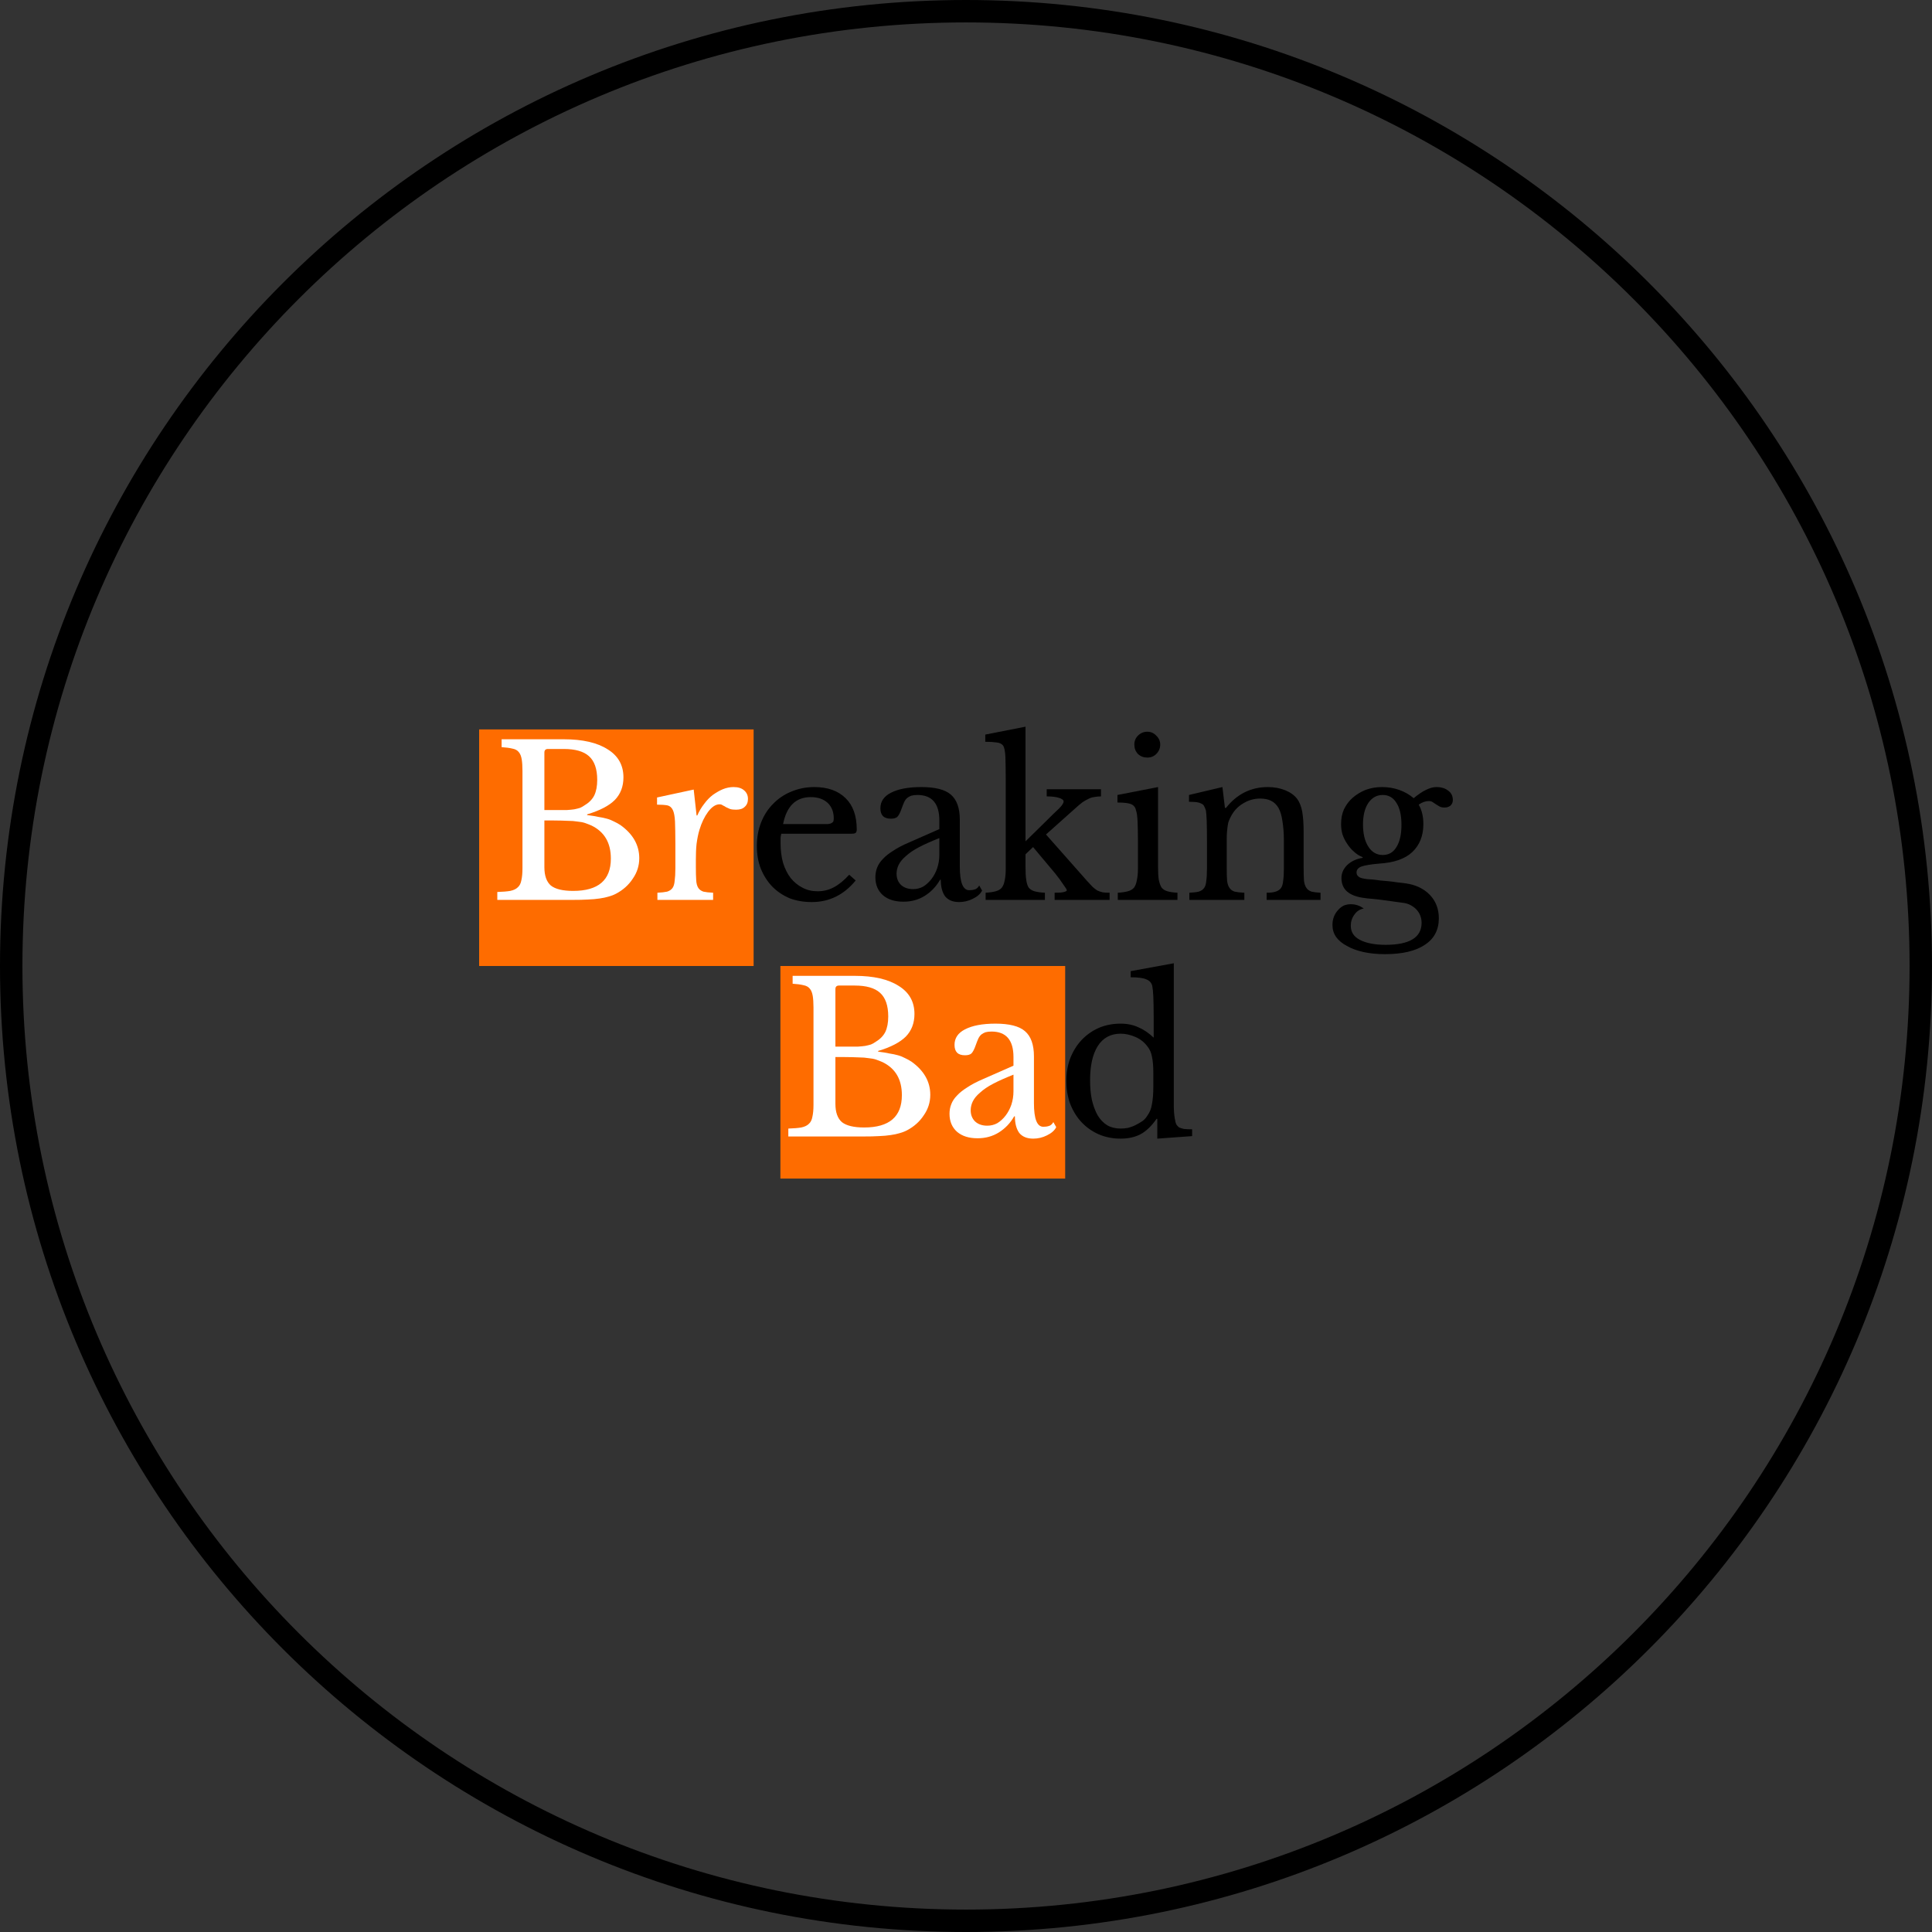 <svg xmlns="http://www.w3.org/2000/svg" xmlns:xlink="http://www.w3.org/1999/xlink" width="112" zoomAndPan="magnify" viewBox="0 0 84 84" height="112" preserveAspectRatio="xMidYMid meet" version="1.0"><rect x="0" y="0" width="84" height="84" fill="#333333" stroke="none"/><defs><g/><clipPath id="b7f127fd8a"><path d="M 42 0 C 18.805 0 0 18.805 0 42 C 0 65.195 18.805 84 42 84 C 65.195 84 84 65.195 84 42 C 84 18.805 65.195 0 42 0 Z M 42 0 " clip-rule="nonzero"/></clipPath><clipPath id="6b127f4895"><path d="M 33.93 42 L 46.312 42 L 46.312 51.242 L 33.93 51.242 Z M 33.93 42 " clip-rule="nonzero"/></clipPath><clipPath id="70de4402ca"><path d="M 20.832 31.715 L 32.781 31.715 L 32.781 42 L 20.832 42 Z M 20.832 31.715 " clip-rule="nonzero"/></clipPath></defs><g clip-path="url(#b7f127fd8a)"><path stroke-linecap="butt" transform="matrix(0.75, 0, 0, 0.75, 0, 0)" fill="none" stroke-linejoin="miter" d="M 56 -0 C 25.073 -0 -0 25.073 -0 56 C -0 86.927 25.073 112 56 112 C 86.927 112 112 86.927 112 56 C 112 25.073 86.927 -0 56 -0 Z M 56 -0 " stroke="#000000" stroke-width="2.6" stroke-opacity="1" stroke-miterlimit="4"/></g><g clip-path="url(#6b127f4895)"><path fill="#fe6c00" d="M 33.93 42 L 46.316 42 L 46.316 51.242 L 33.93 51.242 Z M 33.93 42 " fill-opacity="1" fill-rule="nonzero"/></g><g fill="#ffffff" fill-opacity="1"><g transform="translate(33.931, 49.412)"><g><path d="M 0.344 0 L 0.344 -0.344 C 0.582 -0.352 0.77 -0.367 0.906 -0.391 C 1.051 -0.422 1.16 -0.473 1.234 -0.547 C 1.316 -0.617 1.367 -0.723 1.391 -0.859 C 1.422 -0.992 1.438 -1.164 1.438 -1.375 L 1.438 -5.609 C 1.438 -5.816 1.426 -5.984 1.406 -6.109 C 1.383 -6.242 1.344 -6.348 1.281 -6.422 C 1.219 -6.504 1.125 -6.555 1 -6.578 C 0.875 -6.609 0.719 -6.629 0.531 -6.641 L 0.531 -6.984 L 3.234 -6.984 C 4.055 -6.984 4.691 -6.836 5.141 -6.547 C 5.598 -6.266 5.828 -5.859 5.828 -5.328 C 5.828 -4.93 5.703 -4.602 5.453 -4.344 C 5.203 -4.094 4.801 -3.883 4.25 -3.719 L 4.25 -3.688 C 4.438 -3.664 4.598 -3.641 4.734 -3.609 C 4.879 -3.586 5.004 -3.562 5.109 -3.531 C 5.223 -3.5 5.328 -3.457 5.422 -3.406 C 5.516 -3.363 5.609 -3.312 5.703 -3.25 C 6.242 -2.863 6.516 -2.383 6.516 -1.812 C 6.516 -1.488 6.422 -1.191 6.234 -0.922 C 6.055 -0.648 5.812 -0.43 5.5 -0.266 C 5.395 -0.211 5.285 -0.172 5.172 -0.141 C 5.066 -0.109 4.941 -0.082 4.797 -0.062 C 4.648 -0.039 4.477 -0.023 4.281 -0.016 C 4.094 -0.004 3.867 0 3.609 0 Z M 3.641 -0.391 C 4.734 -0.391 5.281 -0.859 5.281 -1.797 C 5.281 -2.484 5 -2.961 4.438 -3.234 C 4.344 -3.273 4.25 -3.312 4.156 -3.344 C 4.062 -3.375 3.953 -3.395 3.828 -3.406 C 3.711 -3.426 3.57 -3.438 3.406 -3.438 C 3.238 -3.445 3.035 -3.453 2.797 -3.453 L 2.391 -3.453 L 2.391 -1.422 C 2.391 -1.055 2.484 -0.789 2.672 -0.625 C 2.867 -0.469 3.191 -0.391 3.641 -0.391 Z M 2.891 -3.906 C 3.078 -3.906 3.234 -3.906 3.359 -3.906 C 3.492 -3.914 3.602 -3.926 3.688 -3.938 C 3.781 -3.957 3.863 -3.977 3.938 -4 C 4.008 -4.031 4.082 -4.07 4.156 -4.125 C 4.344 -4.238 4.477 -4.379 4.562 -4.547 C 4.645 -4.723 4.688 -4.945 4.688 -5.219 C 4.688 -5.695 4.566 -6.039 4.328 -6.25 C 4.098 -6.457 3.734 -6.562 3.234 -6.562 L 2.547 -6.562 C 2.441 -6.562 2.391 -6.508 2.391 -6.406 L 2.391 -3.906 Z M 2.891 -3.906 "/></g></g></g><g fill="#ffffff" fill-opacity="1"><g transform="translate(40.892, 49.412)"><g><path d="M 3.172 -2.688 C 2.828 -2.551 2.535 -2.422 2.297 -2.297 C 2.055 -2.172 1.863 -2.039 1.719 -1.906 C 1.57 -1.781 1.469 -1.656 1.406 -1.531 C 1.344 -1.406 1.312 -1.273 1.312 -1.141 C 1.312 -0.941 1.375 -0.781 1.5 -0.656 C 1.633 -0.531 1.812 -0.469 2.031 -0.469 C 2.188 -0.469 2.332 -0.504 2.469 -0.578 C 2.602 -0.66 2.723 -0.77 2.828 -0.906 C 2.93 -1.039 3.016 -1.195 3.078 -1.375 C 3.141 -1.562 3.172 -1.758 3.172 -1.969 Z M 3.172 -3.078 L 3.172 -3.453 C 3.172 -4.191 2.852 -4.562 2.219 -4.562 C 2.113 -4.562 2.023 -4.551 1.953 -4.531 C 1.891 -4.508 1.832 -4.477 1.781 -4.438 C 1.727 -4.395 1.68 -4.332 1.641 -4.25 C 1.609 -4.176 1.57 -4.082 1.531 -3.969 C 1.469 -3.789 1.406 -3.672 1.344 -3.609 C 1.281 -3.555 1.188 -3.531 1.062 -3.531 C 0.758 -3.531 0.609 -3.68 0.609 -3.984 C 0.609 -4.273 0.758 -4.5 1.062 -4.656 C 1.375 -4.82 1.816 -4.906 2.391 -4.906 C 2.992 -4.906 3.422 -4.797 3.672 -4.578 C 3.93 -4.359 4.062 -3.992 4.062 -3.484 L 4.062 -1.453 C 4.062 -0.766 4.195 -0.422 4.469 -0.422 C 4.551 -0.422 4.629 -0.43 4.703 -0.453 C 4.785 -0.473 4.852 -0.531 4.906 -0.625 L 5.031 -0.406 C 4.957 -0.258 4.82 -0.141 4.625 -0.047 C 4.438 0.047 4.238 0.094 4.031 0.094 C 3.758 0.094 3.555 0.008 3.422 -0.156 C 3.297 -0.332 3.234 -0.57 3.234 -0.875 L 3.203 -0.875 C 3.035 -0.582 2.812 -0.348 2.531 -0.172 C 2.258 -0.004 1.953 0.078 1.609 0.078 C 1.234 0.078 0.938 -0.016 0.719 -0.203 C 0.5 -0.398 0.391 -0.66 0.391 -0.984 C 0.391 -1.129 0.414 -1.27 0.469 -1.406 C 0.52 -1.539 0.602 -1.664 0.719 -1.781 C 0.832 -1.906 0.984 -2.023 1.172 -2.141 C 1.359 -2.266 1.586 -2.383 1.859 -2.5 Z M 3.172 -3.078 "/></g></g></g><g fill="#000000" fill-opacity="1"><g transform="translate(45.926, 49.412)"><g><path d="M 4.391 -0.766 L 4.359 -0.766 C 4.141 -0.453 3.906 -0.227 3.656 -0.094 C 3.414 0.031 3.129 0.094 2.797 0.094 C 2.453 0.094 2.133 0.031 1.844 -0.094 C 1.562 -0.219 1.316 -0.391 1.109 -0.609 C 0.898 -0.828 0.734 -1.094 0.609 -1.406 C 0.492 -1.719 0.438 -2.055 0.438 -2.422 C 0.438 -2.773 0.492 -3.102 0.609 -3.406 C 0.734 -3.719 0.898 -3.984 1.109 -4.203 C 1.316 -4.422 1.562 -4.594 1.844 -4.719 C 2.133 -4.844 2.453 -4.906 2.797 -4.906 C 3.086 -4.906 3.344 -4.852 3.562 -4.75 C 3.789 -4.656 4.016 -4.504 4.234 -4.297 L 4.234 -5.219 C 4.234 -5.562 4.227 -5.848 4.219 -6.078 C 4.207 -6.305 4.191 -6.461 4.172 -6.547 C 4.141 -6.68 4.055 -6.773 3.922 -6.828 C 3.785 -6.891 3.555 -6.922 3.234 -6.922 L 3.234 -7.188 L 5.109 -7.531 L 5.109 -2.297 C 5.109 -1.879 5.109 -1.535 5.109 -1.266 C 5.117 -0.992 5.141 -0.801 5.172 -0.688 C 5.18 -0.613 5.203 -0.551 5.234 -0.5 C 5.266 -0.457 5.301 -0.422 5.344 -0.391 C 5.395 -0.367 5.461 -0.348 5.547 -0.328 C 5.641 -0.316 5.758 -0.312 5.906 -0.312 L 5.906 -0.016 L 4.391 0.094 Z M 4.219 -2.766 C 4.219 -3.078 4.195 -3.316 4.156 -3.484 C 4.125 -3.648 4.062 -3.789 3.969 -3.906 C 3.832 -4.094 3.656 -4.234 3.438 -4.328 C 3.219 -4.422 3.004 -4.469 2.797 -4.469 C 2.359 -4.469 2.023 -4.285 1.797 -3.922 C 1.578 -3.566 1.469 -3.078 1.469 -2.453 C 1.469 -2.141 1.492 -1.852 1.547 -1.594 C 1.609 -1.332 1.691 -1.109 1.797 -0.922 C 1.91 -0.734 2.051 -0.586 2.219 -0.484 C 2.383 -0.391 2.578 -0.344 2.797 -0.344 C 2.898 -0.344 3.008 -0.352 3.125 -0.375 C 3.238 -0.406 3.348 -0.445 3.453 -0.5 C 3.555 -0.551 3.656 -0.609 3.75 -0.672 C 3.844 -0.742 3.914 -0.828 3.969 -0.922 C 4.062 -1.047 4.125 -1.203 4.156 -1.391 C 4.195 -1.578 4.219 -1.836 4.219 -2.172 Z M 4.219 -2.766 "/></g></g></g><g fill="#000000" fill-opacity="1"><g transform="translate(52.059, 49.412)"><g/></g></g><g clip-path="url(#70de4402ca)"><path fill="#fe6c00" d="M 20.832 31.715 L 32.766 31.715 L 32.766 42 L 20.832 42 Z M 20.832 31.715 " fill-opacity="1" fill-rule="nonzero"/></g><g fill="#ffffff" fill-opacity="1"><g transform="translate(21.278, 39.126)"><g><path d="M 0.344 0 L 0.344 -0.344 C 0.582 -0.352 0.77 -0.367 0.906 -0.391 C 1.051 -0.422 1.16 -0.473 1.234 -0.547 C 1.316 -0.617 1.367 -0.723 1.391 -0.859 C 1.422 -0.992 1.438 -1.164 1.438 -1.375 L 1.438 -5.609 C 1.438 -5.816 1.426 -5.984 1.406 -6.109 C 1.383 -6.242 1.344 -6.348 1.281 -6.422 C 1.219 -6.504 1.125 -6.555 1 -6.578 C 0.875 -6.609 0.719 -6.629 0.531 -6.641 L 0.531 -6.984 L 3.234 -6.984 C 4.055 -6.984 4.691 -6.836 5.141 -6.547 C 5.598 -6.266 5.828 -5.859 5.828 -5.328 C 5.828 -4.93 5.703 -4.602 5.453 -4.344 C 5.203 -4.094 4.801 -3.883 4.25 -3.719 L 4.25 -3.688 C 4.438 -3.664 4.598 -3.641 4.734 -3.609 C 4.879 -3.586 5.004 -3.562 5.109 -3.531 C 5.223 -3.5 5.328 -3.457 5.422 -3.406 C 5.516 -3.363 5.609 -3.312 5.703 -3.25 C 6.242 -2.863 6.516 -2.383 6.516 -1.812 C 6.516 -1.488 6.422 -1.191 6.234 -0.922 C 6.055 -0.648 5.812 -0.43 5.5 -0.266 C 5.395 -0.211 5.285 -0.172 5.172 -0.141 C 5.066 -0.109 4.941 -0.082 4.797 -0.062 C 4.648 -0.039 4.477 -0.023 4.281 -0.016 C 4.094 -0.004 3.867 0 3.609 0 Z M 3.641 -0.391 C 4.734 -0.391 5.281 -0.859 5.281 -1.797 C 5.281 -2.484 5 -2.961 4.438 -3.234 C 4.344 -3.273 4.25 -3.312 4.156 -3.344 C 4.062 -3.375 3.953 -3.395 3.828 -3.406 C 3.711 -3.426 3.57 -3.438 3.406 -3.438 C 3.238 -3.445 3.035 -3.453 2.797 -3.453 L 2.391 -3.453 L 2.391 -1.422 C 2.391 -1.055 2.484 -0.789 2.672 -0.625 C 2.867 -0.469 3.191 -0.391 3.641 -0.391 Z M 2.891 -3.906 C 3.078 -3.906 3.234 -3.906 3.359 -3.906 C 3.492 -3.914 3.602 -3.926 3.688 -3.938 C 3.781 -3.957 3.863 -3.977 3.938 -4 C 4.008 -4.031 4.082 -4.07 4.156 -4.125 C 4.344 -4.238 4.477 -4.379 4.562 -4.547 C 4.645 -4.723 4.688 -4.945 4.688 -5.219 C 4.688 -5.695 4.566 -6.039 4.328 -6.25 C 4.098 -6.457 3.734 -6.562 3.234 -6.562 L 2.547 -6.562 C 2.441 -6.562 2.391 -6.508 2.391 -6.406 L 2.391 -3.906 Z M 2.891 -3.906 "/></g></g></g><g fill="#ffffff" fill-opacity="1"><g transform="translate(28.239, 39.126)"><g><path d="M 2.016 -1.438 C 2.016 -1.195 2.02 -1.004 2.031 -0.859 C 2.039 -0.711 2.07 -0.598 2.125 -0.516 C 2.176 -0.441 2.25 -0.391 2.344 -0.359 C 2.445 -0.336 2.586 -0.32 2.766 -0.312 L 2.766 0 L 0.344 0 L 0.344 -0.312 C 0.52 -0.32 0.66 -0.336 0.766 -0.359 C 0.867 -0.391 0.945 -0.441 1 -0.516 C 1.051 -0.586 1.082 -0.691 1.094 -0.828 C 1.113 -0.961 1.125 -1.145 1.125 -1.375 L 1.125 -2.438 C 1.125 -2.852 1.117 -3.176 1.109 -3.406 C 1.098 -3.633 1.066 -3.801 1.016 -3.906 C 0.961 -4.02 0.883 -4.086 0.781 -4.109 C 0.676 -4.129 0.523 -4.141 0.328 -4.141 L 0.328 -4.453 L 1.922 -4.797 L 2.047 -3.672 L 2.078 -3.672 C 2.16 -3.859 2.258 -4.023 2.375 -4.172 C 2.488 -4.328 2.613 -4.457 2.75 -4.562 C 2.895 -4.664 3.039 -4.75 3.188 -4.812 C 3.344 -4.875 3.5 -4.906 3.656 -4.906 C 3.852 -4.906 4.004 -4.859 4.109 -4.766 C 4.223 -4.672 4.281 -4.547 4.281 -4.391 C 4.281 -4.242 4.234 -4.129 4.141 -4.047 C 4.055 -3.961 3.93 -3.922 3.766 -3.922 C 3.66 -3.922 3.57 -3.93 3.5 -3.953 C 3.438 -3.984 3.379 -4.008 3.328 -4.031 C 3.285 -4.062 3.238 -4.086 3.188 -4.109 C 3.145 -4.141 3.098 -4.156 3.047 -4.156 C 2.879 -4.156 2.711 -4.047 2.547 -3.828 C 2.391 -3.617 2.266 -3.359 2.172 -3.047 C 2.117 -2.867 2.078 -2.664 2.047 -2.438 C 2.023 -2.219 2.016 -1.988 2.016 -1.75 Z M 2.016 -1.438 "/></g></g></g><g fill="#000000" fill-opacity="1"><g transform="translate(32.469, 39.126)"><g><path d="M 4.734 -0.844 C 4.223 -0.219 3.586 0.094 2.828 0.094 C 2.461 0.094 2.133 0.035 1.844 -0.078 C 1.562 -0.203 1.316 -0.367 1.109 -0.578 C 0.898 -0.797 0.734 -1.055 0.609 -1.359 C 0.492 -1.66 0.438 -1.988 0.438 -2.344 C 0.438 -2.719 0.5 -3.062 0.625 -3.375 C 0.75 -3.688 0.922 -3.953 1.141 -4.172 C 1.359 -4.398 1.617 -4.578 1.922 -4.703 C 2.234 -4.836 2.57 -4.906 2.938 -4.906 C 3.52 -4.906 3.973 -4.742 4.297 -4.422 C 4.617 -4.109 4.781 -3.656 4.781 -3.062 C 4.781 -2.977 4.758 -2.926 4.719 -2.906 C 4.688 -2.883 4.613 -2.875 4.5 -2.875 L 1.5 -2.875 C 1.488 -2.832 1.477 -2.773 1.469 -2.703 C 1.469 -2.629 1.469 -2.551 1.469 -2.469 C 1.469 -2.156 1.504 -1.867 1.578 -1.609 C 1.66 -1.348 1.77 -1.129 1.906 -0.953 C 2.051 -0.773 2.223 -0.633 2.422 -0.531 C 2.617 -0.426 2.836 -0.375 3.078 -0.375 C 3.328 -0.375 3.562 -0.43 3.781 -0.547 C 4 -0.66 4.223 -0.844 4.453 -1.094 Z M 3.234 -3.297 C 3.359 -3.297 3.457 -3.297 3.531 -3.297 C 3.602 -3.305 3.656 -3.32 3.688 -3.344 C 3.727 -3.363 3.754 -3.391 3.766 -3.422 C 3.773 -3.453 3.781 -3.492 3.781 -3.547 C 3.781 -3.828 3.691 -4.051 3.516 -4.219 C 3.336 -4.383 3.094 -4.469 2.781 -4.469 C 2.133 -4.469 1.734 -4.078 1.578 -3.297 Z M 3.234 -3.297 "/></g></g></g><g fill="#000000" fill-opacity="1"><g transform="translate(37.669, 39.126)"><g><path d="M 3.172 -2.688 C 2.828 -2.551 2.535 -2.422 2.297 -2.297 C 2.055 -2.172 1.863 -2.039 1.719 -1.906 C 1.57 -1.781 1.469 -1.656 1.406 -1.531 C 1.344 -1.406 1.312 -1.273 1.312 -1.141 C 1.312 -0.941 1.375 -0.781 1.5 -0.656 C 1.633 -0.531 1.812 -0.469 2.031 -0.469 C 2.188 -0.469 2.332 -0.504 2.469 -0.578 C 2.602 -0.66 2.723 -0.77 2.828 -0.906 C 2.93 -1.039 3.016 -1.195 3.078 -1.375 C 3.141 -1.562 3.172 -1.758 3.172 -1.969 Z M 3.172 -3.078 L 3.172 -3.453 C 3.172 -4.191 2.852 -4.562 2.219 -4.562 C 2.113 -4.562 2.023 -4.551 1.953 -4.531 C 1.891 -4.508 1.832 -4.477 1.781 -4.438 C 1.727 -4.395 1.68 -4.332 1.641 -4.25 C 1.609 -4.176 1.57 -4.082 1.531 -3.969 C 1.469 -3.789 1.406 -3.672 1.344 -3.609 C 1.281 -3.555 1.188 -3.531 1.062 -3.531 C 0.758 -3.531 0.609 -3.68 0.609 -3.984 C 0.609 -4.273 0.758 -4.5 1.062 -4.656 C 1.375 -4.82 1.816 -4.906 2.391 -4.906 C 2.992 -4.906 3.422 -4.797 3.672 -4.578 C 3.93 -4.359 4.062 -3.992 4.062 -3.484 L 4.062 -1.453 C 4.062 -0.766 4.195 -0.422 4.469 -0.422 C 4.551 -0.422 4.629 -0.43 4.703 -0.453 C 4.785 -0.473 4.852 -0.531 4.906 -0.625 L 5.031 -0.406 C 4.957 -0.258 4.82 -0.141 4.625 -0.047 C 4.438 0.047 4.238 0.094 4.031 0.094 C 3.758 0.094 3.555 0.008 3.422 -0.156 C 3.297 -0.332 3.234 -0.57 3.234 -0.875 L 3.203 -0.875 C 3.035 -0.582 2.812 -0.348 2.531 -0.172 C 2.258 -0.004 1.953 0.078 1.609 0.078 C 1.234 0.078 0.938 -0.016 0.719 -0.203 C 0.5 -0.398 0.391 -0.66 0.391 -0.984 C 0.391 -1.129 0.414 -1.27 0.469 -1.406 C 0.52 -1.539 0.602 -1.664 0.719 -1.781 C 0.832 -1.906 0.984 -2.023 1.172 -2.141 C 1.359 -2.266 1.586 -2.383 1.859 -2.5 Z M 3.172 -3.078 "/></g></g></g><g fill="#000000" fill-opacity="1"><g transform="translate(42.697, 39.126)"><g><path d="M 3.156 -0.312 C 3.352 -0.312 3.488 -0.32 3.562 -0.344 C 3.645 -0.363 3.688 -0.391 3.688 -0.422 C 3.676 -0.461 3.625 -0.547 3.531 -0.672 C 3.445 -0.805 3.332 -0.961 3.188 -1.141 L 2.219 -2.297 L 1.891 -1.984 L 1.891 -1.438 C 1.891 -1.207 1.898 -1.02 1.922 -0.875 C 1.941 -0.727 1.977 -0.613 2.031 -0.531 C 2.094 -0.457 2.176 -0.406 2.281 -0.375 C 2.395 -0.344 2.547 -0.32 2.734 -0.312 L 2.734 0 L 0.156 0 L 0.156 -0.312 C 0.332 -0.32 0.477 -0.344 0.594 -0.375 C 0.707 -0.406 0.797 -0.457 0.859 -0.531 C 0.922 -0.613 0.961 -0.719 0.984 -0.844 C 1.016 -0.977 1.031 -1.156 1.031 -1.375 L 1.031 -5.188 C 1.031 -5.645 1.023 -5.988 1.016 -6.219 C 1.004 -6.457 0.973 -6.617 0.922 -6.703 C 0.859 -6.785 0.766 -6.832 0.641 -6.844 C 0.516 -6.863 0.348 -6.875 0.141 -6.875 L 0.141 -7.188 L 1.891 -7.531 L 1.891 -2.547 L 2.734 -3.375 C 3.004 -3.645 3.207 -3.844 3.344 -3.969 C 3.477 -4.102 3.547 -4.207 3.547 -4.281 C 3.547 -4.344 3.477 -4.395 3.344 -4.438 C 3.219 -4.477 3.039 -4.5 2.812 -4.5 L 2.812 -4.812 L 5.172 -4.812 L 5.172 -4.5 C 5.055 -4.5 4.953 -4.488 4.859 -4.469 C 4.773 -4.457 4.695 -4.43 4.625 -4.391 C 4.551 -4.359 4.469 -4.312 4.375 -4.25 C 4.289 -4.188 4.195 -4.109 4.094 -4.016 L 2.781 -2.844 L 4.578 -0.812 C 4.672 -0.707 4.75 -0.625 4.812 -0.562 C 4.883 -0.5 4.953 -0.445 5.016 -0.406 C 5.086 -0.375 5.164 -0.348 5.25 -0.328 C 5.332 -0.316 5.43 -0.312 5.547 -0.312 L 5.547 0 L 3.156 0 Z M 3.156 -0.312 "/></g></g></g><g fill="#000000" fill-opacity="1"><g transform="translate(48.288, 39.126)"><g><path d="M 2.062 -1.438 C 2.062 -1.207 2.07 -1.02 2.094 -0.875 C 2.125 -0.727 2.164 -0.613 2.219 -0.531 C 2.281 -0.457 2.363 -0.406 2.469 -0.375 C 2.582 -0.344 2.727 -0.32 2.906 -0.312 L 2.906 0 L 0.312 0 L 0.312 -0.312 C 0.488 -0.32 0.633 -0.344 0.75 -0.375 C 0.863 -0.406 0.953 -0.457 1.016 -0.531 C 1.078 -0.613 1.117 -0.723 1.141 -0.859 C 1.172 -0.992 1.188 -1.164 1.188 -1.375 L 1.188 -2.547 C 1.188 -2.891 1.18 -3.176 1.172 -3.406 C 1.16 -3.633 1.141 -3.789 1.109 -3.875 C 1.086 -4.008 1.02 -4.102 0.906 -4.156 C 0.801 -4.207 0.598 -4.234 0.297 -4.234 L 0.297 -4.562 L 2.062 -4.906 Z M 1.031 -6.75 C 1.031 -6.906 1.082 -7.035 1.188 -7.141 C 1.301 -7.254 1.438 -7.312 1.594 -7.312 C 1.75 -7.312 1.879 -7.254 1.984 -7.141 C 2.098 -7.035 2.156 -6.906 2.156 -6.75 C 2.156 -6.594 2.098 -6.457 1.984 -6.344 C 1.879 -6.238 1.75 -6.188 1.594 -6.188 C 1.438 -6.188 1.301 -6.238 1.188 -6.344 C 1.082 -6.457 1.031 -6.594 1.031 -6.75 Z M 1.031 -6.75 "/></g></g></g><g fill="#000000" fill-opacity="1"><g transform="translate(51.383, 39.126)"><g><path d="M 1.953 -1.422 C 1.953 -1.172 1.957 -0.973 1.969 -0.828 C 1.988 -0.691 2.023 -0.586 2.078 -0.516 C 2.129 -0.441 2.203 -0.391 2.297 -0.359 C 2.398 -0.336 2.539 -0.32 2.719 -0.312 L 2.719 0 L 0.328 0 L 0.328 -0.312 C 0.504 -0.32 0.641 -0.336 0.734 -0.359 C 0.836 -0.391 0.914 -0.441 0.969 -0.516 C 1.02 -0.586 1.051 -0.688 1.062 -0.812 C 1.082 -0.945 1.094 -1.129 1.094 -1.359 L 1.094 -2.562 C 1.094 -3.289 1.078 -3.734 1.047 -3.891 C 1.023 -3.961 1 -4.023 0.969 -4.078 C 0.945 -4.129 0.906 -4.164 0.844 -4.188 C 0.789 -4.219 0.723 -4.238 0.641 -4.25 C 0.555 -4.258 0.445 -4.266 0.312 -4.266 L 0.312 -4.562 L 1.766 -4.906 L 1.875 -4 L 1.922 -4 C 2.148 -4.289 2.414 -4.516 2.719 -4.672 C 3.031 -4.828 3.367 -4.906 3.734 -4.906 C 4.016 -4.906 4.27 -4.859 4.5 -4.766 C 4.727 -4.672 4.898 -4.547 5.016 -4.391 C 5.117 -4.254 5.191 -4.07 5.234 -3.844 C 5.273 -3.625 5.297 -3.32 5.297 -2.938 L 5.297 -1.422 C 5.297 -1.172 5.301 -0.973 5.312 -0.828 C 5.332 -0.691 5.367 -0.586 5.422 -0.516 C 5.473 -0.441 5.547 -0.391 5.641 -0.359 C 5.742 -0.336 5.875 -0.32 6.031 -0.312 L 6.031 0 L 3.688 0 L 3.688 -0.312 C 3.852 -0.312 3.984 -0.328 4.078 -0.359 C 4.18 -0.391 4.258 -0.441 4.312 -0.516 C 4.363 -0.586 4.395 -0.691 4.406 -0.828 C 4.426 -0.961 4.438 -1.141 4.438 -1.359 L 4.438 -2.562 C 4.438 -2.906 4.414 -3.191 4.375 -3.422 C 4.344 -3.66 4.285 -3.852 4.203 -4 C 4.117 -4.145 4.008 -4.25 3.875 -4.312 C 3.75 -4.375 3.594 -4.406 3.406 -4.406 C 3.133 -4.406 2.883 -4.332 2.656 -4.188 C 2.426 -4.051 2.25 -3.859 2.125 -3.609 C 2.094 -3.547 2.066 -3.488 2.047 -3.438 C 2.023 -3.383 2.008 -3.32 2 -3.25 C 1.988 -3.176 1.977 -3.094 1.969 -3 C 1.957 -2.906 1.953 -2.785 1.953 -2.641 Z M 1.953 -1.422 "/></g></g></g><g fill="#000000" fill-opacity="1"><g transform="translate(57.636, 39.126)"><g><path d="M 2.484 -1.953 C 2.742 -1.953 2.941 -2.066 3.078 -2.297 C 3.223 -2.523 3.297 -2.848 3.297 -3.266 C 3.297 -3.68 3.223 -4 3.078 -4.219 C 2.941 -4.445 2.742 -4.562 2.484 -4.562 C 2.223 -4.562 2.016 -4.445 1.859 -4.219 C 1.703 -3.988 1.625 -3.676 1.625 -3.281 C 1.625 -2.875 1.703 -2.551 1.859 -2.312 C 2.016 -2.07 2.223 -1.953 2.484 -1.953 Z M 1.984 -0.891 C 2.129 -0.879 2.258 -0.863 2.375 -0.844 C 2.5 -0.832 2.617 -0.82 2.734 -0.812 C 2.859 -0.801 2.977 -0.785 3.094 -0.766 C 3.219 -0.754 3.348 -0.738 3.484 -0.719 C 3.922 -0.656 4.27 -0.488 4.531 -0.219 C 4.789 0.051 4.922 0.391 4.922 0.797 C 4.922 1.305 4.719 1.691 4.312 1.953 C 3.914 2.223 3.336 2.359 2.578 2.359 C 2.234 2.359 1.922 2.328 1.641 2.266 C 1.359 2.203 1.117 2.113 0.922 2 C 0.723 1.895 0.566 1.766 0.453 1.609 C 0.348 1.453 0.297 1.281 0.297 1.094 C 0.297 0.969 0.316 0.848 0.359 0.734 C 0.398 0.629 0.457 0.535 0.531 0.453 C 0.602 0.367 0.688 0.301 0.781 0.25 C 0.883 0.207 0.988 0.188 1.094 0.188 C 1.301 0.188 1.488 0.25 1.656 0.375 C 1.488 0.406 1.352 0.492 1.25 0.641 C 1.145 0.785 1.094 0.945 1.094 1.125 C 1.094 1.395 1.223 1.598 1.484 1.734 C 1.754 1.879 2.129 1.953 2.609 1.953 C 3.648 1.953 4.172 1.633 4.172 1 C 4.172 0.758 4.086 0.555 3.922 0.391 C 3.754 0.234 3.562 0.145 3.344 0.125 C 3.195 0.102 3.047 0.082 2.891 0.062 C 2.734 0.039 2.582 0.02 2.438 0 C 2.289 -0.02 2.148 -0.035 2.016 -0.047 C 1.891 -0.055 1.789 -0.066 1.719 -0.078 C 1.375 -0.117 1.113 -0.211 0.938 -0.359 C 0.77 -0.504 0.688 -0.703 0.688 -0.953 C 0.688 -1.16 0.77 -1.348 0.938 -1.516 C 1.113 -1.68 1.336 -1.785 1.609 -1.828 L 1.609 -1.859 C 1.473 -1.91 1.348 -1.988 1.234 -2.094 C 1.117 -2.195 1.02 -2.312 0.938 -2.438 C 0.852 -2.562 0.785 -2.695 0.734 -2.844 C 0.691 -2.988 0.672 -3.141 0.672 -3.297 C 0.672 -3.535 0.711 -3.75 0.797 -3.938 C 0.891 -4.133 1.016 -4.301 1.172 -4.438 C 1.336 -4.582 1.523 -4.695 1.734 -4.781 C 1.953 -4.863 2.191 -4.906 2.453 -4.906 C 2.723 -4.906 2.973 -4.863 3.203 -4.781 C 3.441 -4.695 3.648 -4.578 3.828 -4.422 C 4.023 -4.586 4.203 -4.707 4.359 -4.781 C 4.523 -4.863 4.676 -4.906 4.812 -4.906 C 5.031 -4.906 5.203 -4.852 5.328 -4.75 C 5.461 -4.656 5.531 -4.52 5.531 -4.344 C 5.531 -4.238 5.492 -4.156 5.422 -4.094 C 5.348 -4.039 5.266 -4.016 5.172 -4.016 C 5.078 -4.016 5.004 -4.031 4.953 -4.062 C 4.898 -4.094 4.848 -4.125 4.797 -4.156 C 4.754 -4.188 4.707 -4.219 4.656 -4.25 C 4.613 -4.281 4.555 -4.297 4.484 -4.297 C 4.336 -4.297 4.191 -4.242 4.047 -4.141 C 4.18 -3.91 4.25 -3.629 4.25 -3.297 C 4.25 -2.785 4.086 -2.379 3.766 -2.078 C 3.453 -1.785 2.973 -1.617 2.328 -1.578 C 1.961 -1.547 1.707 -1.504 1.562 -1.453 C 1.414 -1.398 1.344 -1.312 1.344 -1.188 C 1.344 -1.094 1.395 -1.02 1.5 -0.969 C 1.613 -0.926 1.773 -0.898 1.984 -0.891 Z M 1.984 -0.891 "/></g></g></g></svg>